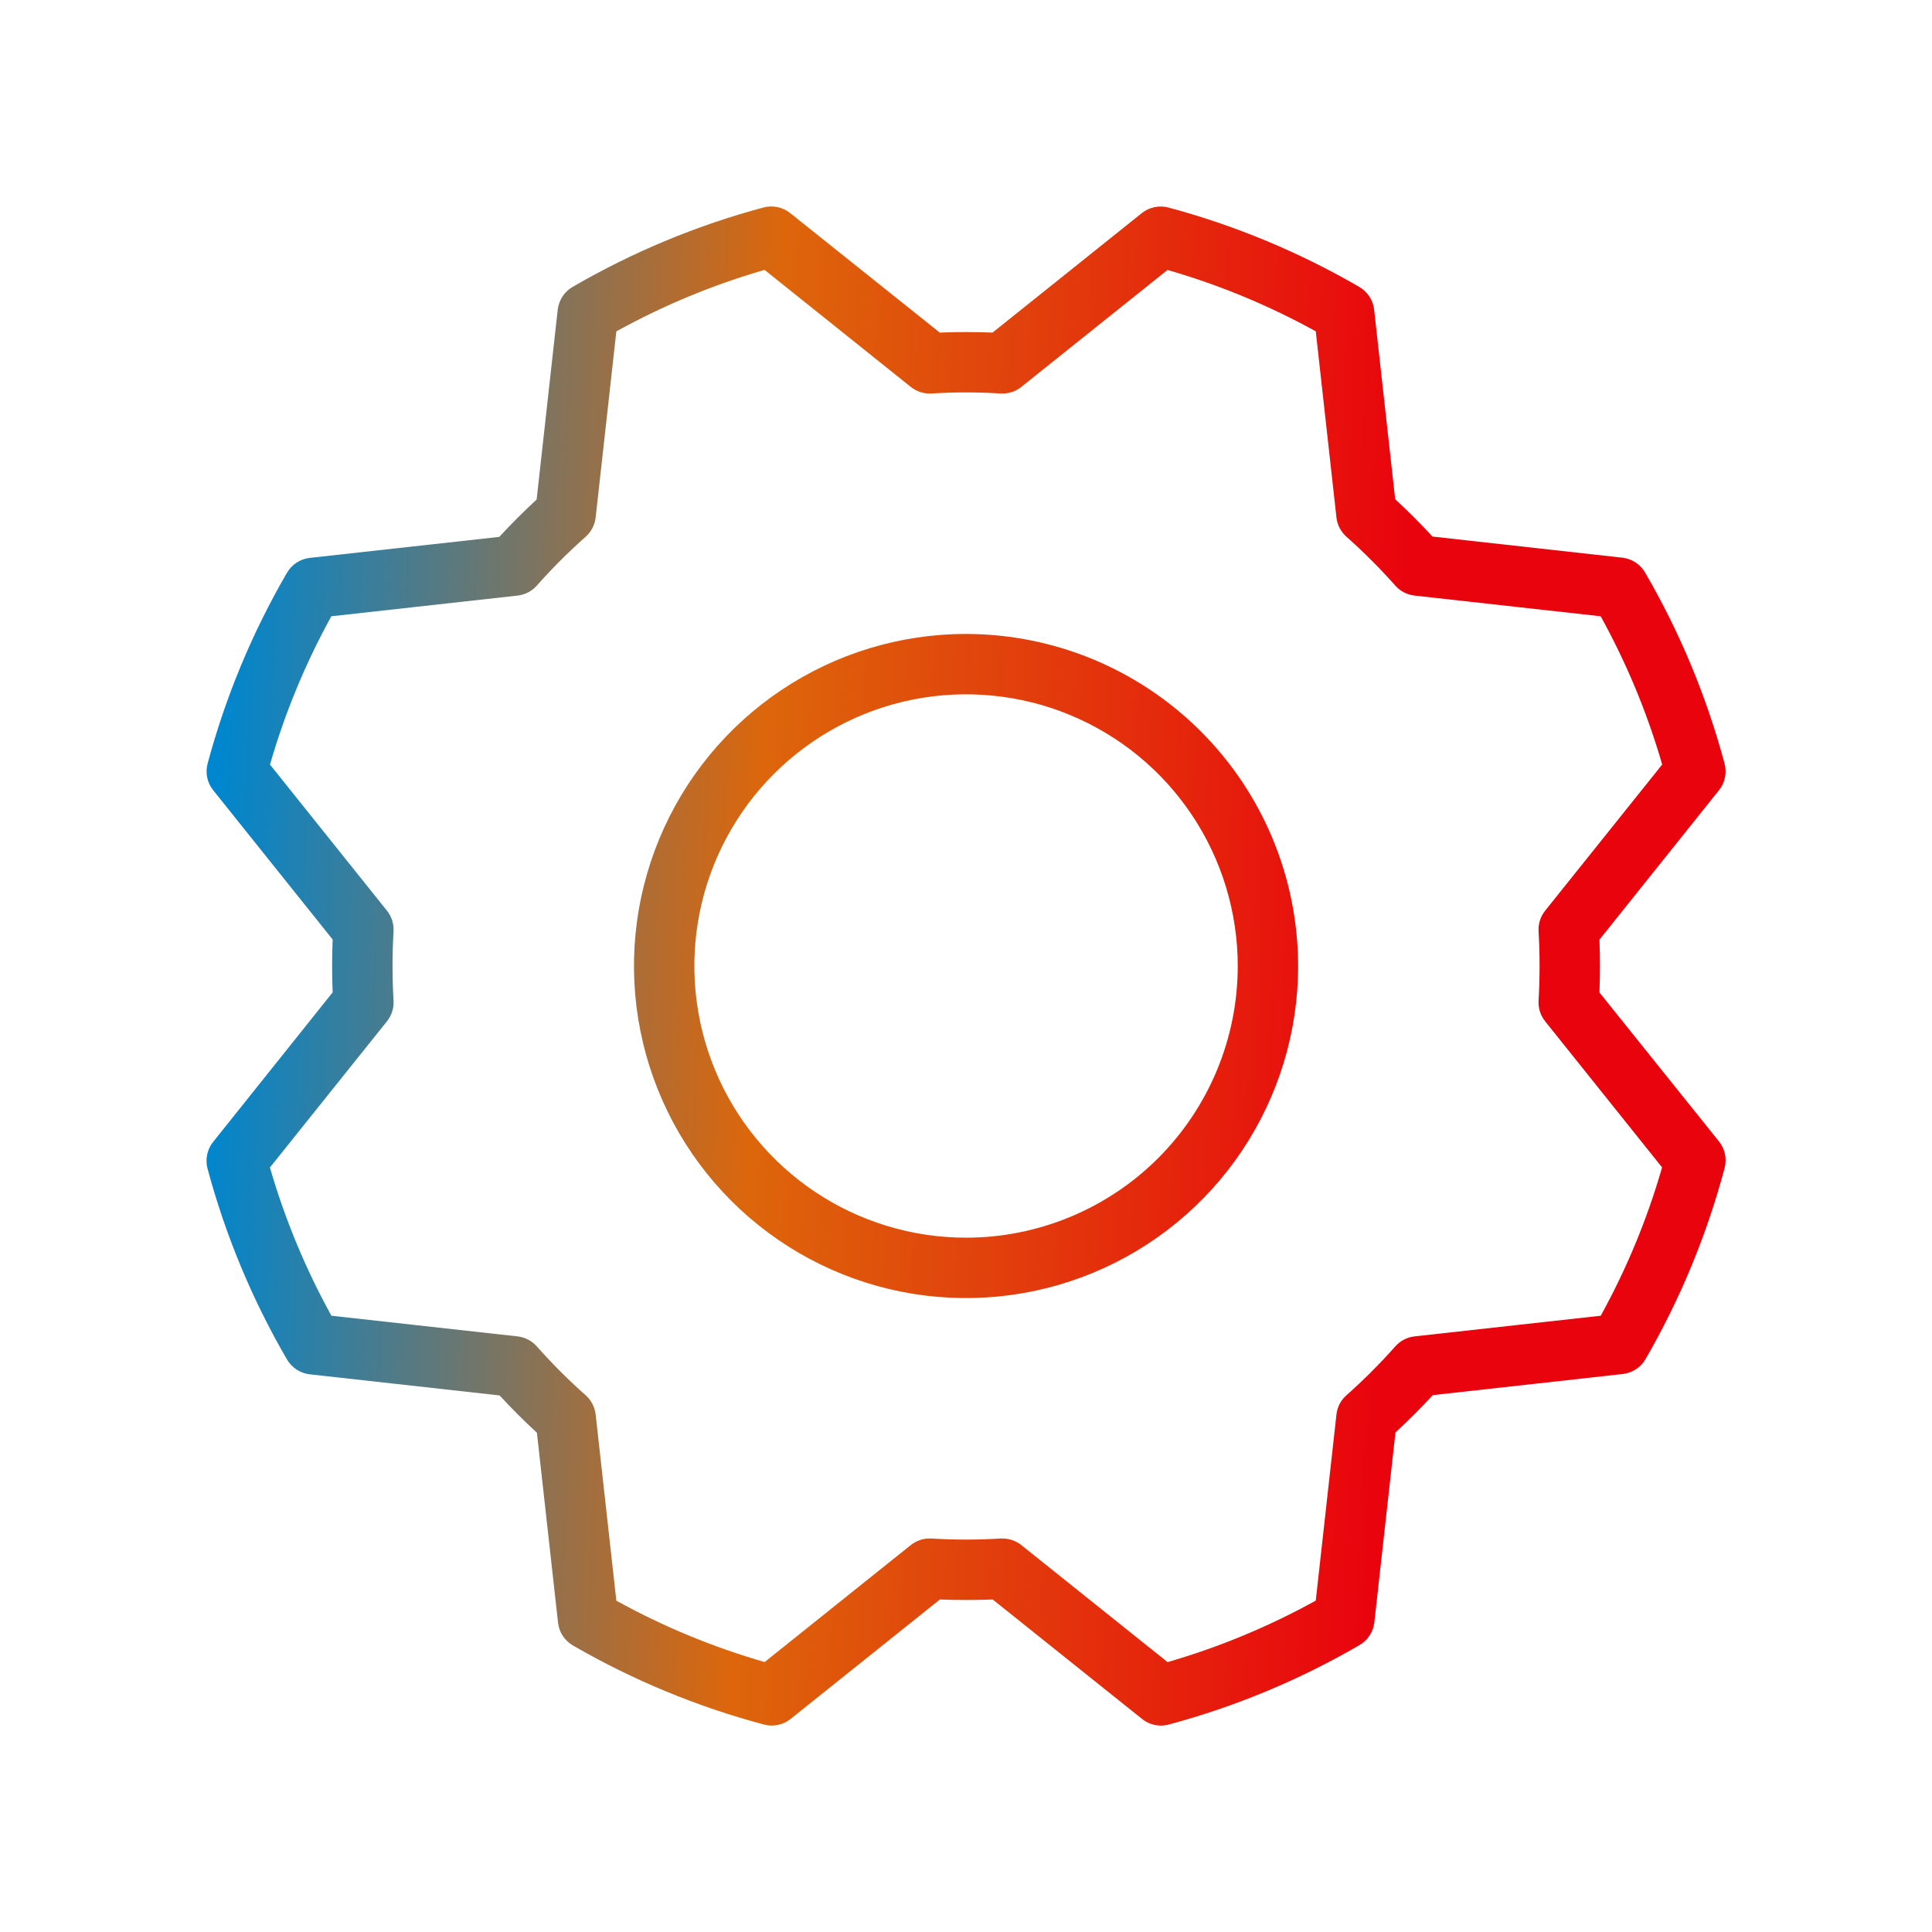 <svg width="55" height="55" viewBox="0 0 55 55" fill="none" xmlns="http://www.w3.org/2000/svg">
<g id="Gear">
<path id="Vector" d="M27.501 18.047C25.632 18.047 23.804 18.601 22.25 19.64C20.695 20.679 19.483 22.155 18.768 23.882C18.052 25.61 17.865 27.511 18.23 29.344C18.595 31.178 19.495 32.862 20.817 34.184C22.139 35.506 23.823 36.407 25.657 36.772C27.491 37.136 29.392 36.949 31.119 36.233C32.846 35.518 34.323 34.306 35.361 32.752C36.4 31.197 36.955 29.37 36.955 27.5C36.952 24.994 35.955 22.591 34.183 20.819C32.41 19.047 30.008 18.05 27.501 18.047ZM27.501 35.234C25.972 35.234 24.476 34.781 23.204 33.931C21.933 33.081 20.941 31.873 20.356 30.46C19.77 29.047 19.617 27.491 19.916 25.991C20.214 24.491 20.951 23.113 22.032 22.031C23.114 20.949 24.492 20.213 25.992 19.914C27.493 19.616 29.048 19.769 30.461 20.354C31.875 20.94 33.083 21.931 33.932 23.203C34.782 24.475 35.236 25.97 35.236 27.5C35.236 29.551 34.421 31.518 32.971 32.969C31.52 34.419 29.553 35.234 27.501 35.234ZM45.533 28.254C45.552 27.751 45.552 27.25 45.533 26.75L48.934 22.498C49.019 22.393 49.077 22.27 49.105 22.138C49.133 22.007 49.13 21.87 49.095 21.74C48.586 19.837 47.827 18.01 46.837 16.307C46.771 16.189 46.678 16.09 46.566 16.015C46.454 15.94 46.326 15.893 46.193 15.877L40.781 15.275C40.441 14.908 40.085 14.551 39.718 14.212L39.118 8.809C39.102 8.675 39.055 8.547 38.98 8.435C38.905 8.323 38.805 8.23 38.688 8.164C36.987 7.177 35.163 6.418 33.264 5.908C33.133 5.873 32.997 5.87 32.865 5.897C32.734 5.925 32.61 5.983 32.505 6.067L28.256 9.468C27.753 9.448 27.252 9.448 26.752 9.468L22.496 6.067C22.391 5.983 22.267 5.924 22.136 5.896C22.004 5.868 21.867 5.872 21.737 5.906C19.836 6.415 18.01 7.175 16.308 8.164C16.191 8.23 16.091 8.323 16.017 8.435C15.942 8.547 15.895 8.675 15.878 8.809L15.277 14.22C14.909 14.56 14.553 14.917 14.213 15.284L8.81 15.883C8.676 15.899 8.549 15.947 8.437 16.021C8.325 16.096 8.232 16.196 8.165 16.313C7.178 18.014 6.42 19.838 5.91 21.738C5.875 21.868 5.871 22.004 5.899 22.136C5.926 22.268 5.985 22.391 6.069 22.496L9.47 26.746C9.45 27.249 9.45 27.75 9.47 28.25L6.069 32.506C5.984 32.611 5.926 32.734 5.898 32.866C5.87 32.998 5.873 33.134 5.907 33.264C6.417 35.166 7.176 36.991 8.165 38.693C8.232 38.81 8.325 38.91 8.437 38.985C8.549 39.059 8.676 39.107 8.81 39.123L14.222 39.725C14.561 40.092 14.918 40.449 15.285 40.788L15.887 46.202C15.903 46.336 15.95 46.464 16.025 46.576C16.1 46.688 16.2 46.78 16.317 46.847C18.02 47.832 19.846 48.587 21.748 49.094C21.878 49.129 22.014 49.132 22.146 49.105C22.278 49.077 22.401 49.019 22.506 48.935L26.756 45.534C27.259 45.553 27.76 45.553 28.26 45.534L32.512 48.935C32.664 49.057 32.853 49.124 33.049 49.124C33.121 49.124 33.193 49.114 33.264 49.096C35.166 48.586 36.992 47.826 38.695 46.836C38.812 46.77 38.912 46.677 38.986 46.565C39.061 46.453 39.108 46.325 39.124 46.191L39.726 40.779C40.093 40.44 40.45 40.083 40.789 39.716L46.204 39.114C46.337 39.098 46.465 39.051 46.577 38.976C46.689 38.902 46.782 38.802 46.848 38.685C47.833 36.981 48.589 35.155 49.095 33.254C49.13 33.123 49.134 32.987 49.106 32.855C49.079 32.724 49.02 32.6 48.936 32.495L45.533 28.254ZM45.57 37.456L40.27 38.044C40.058 38.068 39.863 38.169 39.722 38.328C39.286 38.82 38.821 39.285 38.33 39.72C38.17 39.861 38.069 40.057 38.046 40.268L37.457 45.566C36.12 46.305 34.705 46.892 33.238 47.317L29.074 43.985C28.922 43.864 28.732 43.798 28.537 43.798H28.485C27.83 43.839 27.173 43.839 26.517 43.798C26.305 43.785 26.095 43.852 25.929 43.985L21.767 47.315C20.299 46.892 18.883 46.306 17.546 45.568L16.957 40.268C16.933 40.057 16.832 39.861 16.673 39.72C16.182 39.285 15.717 38.82 15.281 38.328C15.14 38.169 14.945 38.068 14.733 38.044L9.435 37.456C8.696 36.119 8.109 34.704 7.684 33.236L11.017 29.073C11.15 28.906 11.216 28.697 11.203 28.484C11.165 27.828 11.165 27.171 11.203 26.516C11.216 26.303 11.15 26.094 11.017 25.927L7.686 21.766C8.109 20.298 8.695 18.882 9.433 17.544L14.733 16.955C14.945 16.932 15.14 16.831 15.281 16.672C15.717 16.18 16.182 15.715 16.673 15.28C16.832 15.138 16.933 14.943 16.957 14.732L17.546 9.434C18.883 8.695 20.298 8.107 21.765 7.683L25.929 11.015C26.095 11.148 26.305 11.215 26.517 11.202C27.173 11.161 27.83 11.161 28.485 11.202C28.698 11.215 28.908 11.148 29.074 11.015L33.236 7.685C34.704 8.108 36.12 8.694 37.457 9.432L38.046 14.732C38.069 14.943 38.17 15.138 38.33 15.28C38.821 15.715 39.286 16.18 39.722 16.672C39.863 16.831 40.058 16.932 40.27 16.955L45.568 17.544C46.307 18.881 46.894 20.296 47.319 21.764L43.986 25.927C43.853 26.094 43.787 26.303 43.8 26.516C43.838 27.171 43.838 27.828 43.8 28.484C43.787 28.697 43.853 28.906 43.986 29.073L47.316 33.234C46.894 34.702 46.308 36.118 45.57 37.456Z" fill="url(#paint0_linear_2778_11489)"/>
</g>
<defs>
<linearGradient id="paint0_linear_2778_11489" x1="5.879" y1="31.705" x2="39.57" y2="32.963" gradientUnits="userSpaceOnUse">
<stop stop-color="#0086CE"/>
<stop offset="0.46" stop-color="#DD660B"/>
<stop offset="1" stop-color="#E9030D"/>
</linearGradient>
</defs>
</svg>
